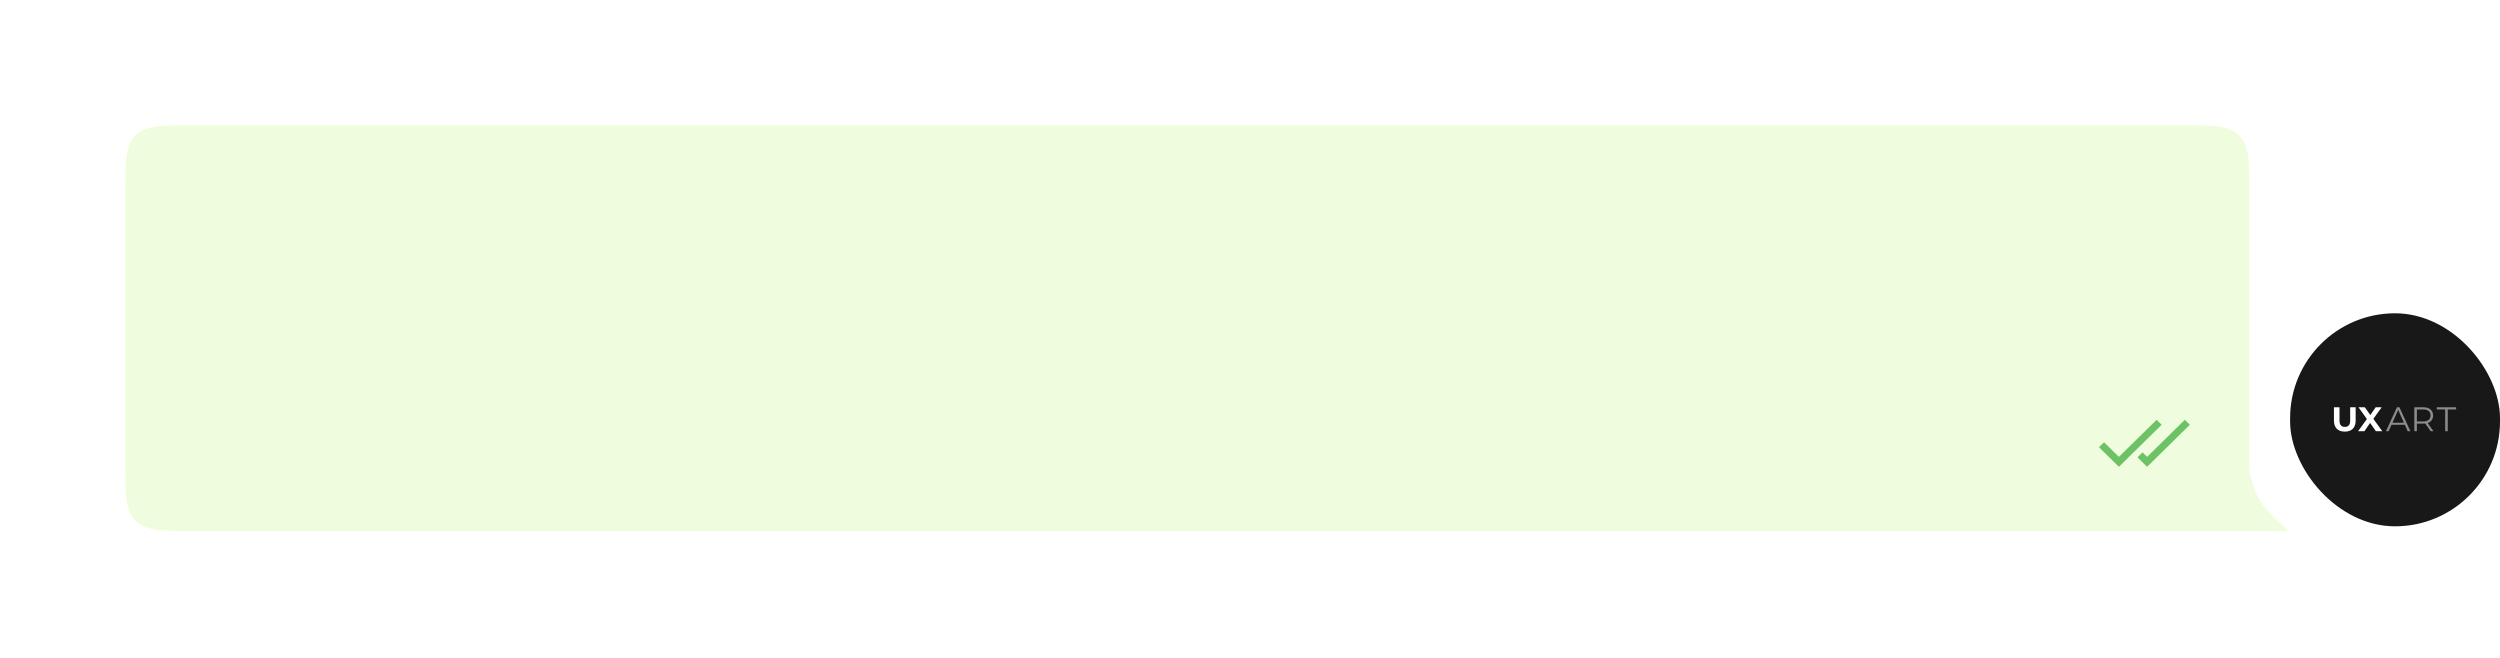 <?xml version="1.0" encoding="UTF-8"?> <svg xmlns="http://www.w3.org/2000/svg" width="798" height="210" viewBox="0 0 798 210" fill="none"> <path d="M627.301 143.747H629.471V145.369H627.301V149H625.303V145.369H618.181V144.198L625.185 133.359H627.301V143.747ZM620.437 143.747H625.303V136.077L625.066 136.507L620.437 143.747ZM631.404 147.958C631.404 147.614 631.505 147.328 631.705 147.099C631.913 146.869 632.221 146.755 632.629 146.755C633.037 146.755 633.345 146.869 633.553 147.099C633.768 147.328 633.875 147.614 633.875 147.958C633.875 148.287 633.768 148.563 633.553 148.785C633.345 149.007 633.037 149.118 632.629 149.118C632.221 149.118 631.913 149.007 631.705 148.785C631.505 148.563 631.404 148.287 631.404 147.958ZM631.415 138.473C631.415 138.129 631.515 137.842 631.716 137.613C631.924 137.384 632.231 137.27 632.64 137.27C633.048 137.27 633.356 137.384 633.563 137.613C633.778 137.842 633.886 138.129 633.886 138.473C633.886 138.802 633.778 139.078 633.563 139.3C633.356 139.522 633.048 139.633 632.64 139.633C632.231 139.633 631.924 139.522 631.716 139.3C631.515 139.078 631.415 138.802 631.415 138.473ZM643.124 149H641.126V135.755L637.119 137.227V135.422L642.812 133.284H643.124V149ZM656.562 142.125C656.147 142.619 655.649 143.017 655.069 143.317C654.496 143.618 653.866 143.769 653.179 143.769C652.276 143.769 651.489 143.547 650.815 143.103C650.149 142.659 649.634 142.035 649.269 141.233C648.903 140.424 648.721 139.533 648.721 138.559C648.721 137.513 648.918 136.571 649.312 135.733C649.713 134.896 650.278 134.255 651.009 133.811C651.739 133.367 652.591 133.145 653.565 133.145C655.112 133.145 656.33 133.725 657.218 134.885C658.113 136.038 658.561 137.613 658.561 139.611V140.191C658.561 143.235 657.959 145.459 656.756 146.862C655.553 148.259 653.737 148.975 651.31 149.011H650.923V147.335H651.342C652.982 147.306 654.242 146.88 655.123 146.057C656.004 145.226 656.484 143.915 656.562 142.125ZM653.501 142.125C654.167 142.125 654.779 141.921 655.338 141.513C655.904 141.104 656.315 140.6 656.573 139.998V139.203C656.573 137.9 656.29 136.84 655.725 136.023C655.159 135.207 654.443 134.799 653.576 134.799C652.702 134.799 652.001 135.135 651.471 135.809C650.941 136.475 650.676 137.355 650.676 138.451C650.676 139.518 650.93 140.399 651.438 141.094C651.954 141.781 652.642 142.125 653.501 142.125Z" fill="#6CC264"></path> <path d="M93.965 78H91.258V64.551H84.372V78H81.665V62.359H93.965V78ZM107.178 72.307C107.178 74.104 106.77 75.54 105.953 76.614C105.137 77.681 104.041 78.215 102.666 78.215C101.391 78.215 100.371 77.796 99.605 76.958V82.469H96.994V66.377H99.4L99.508 67.559C100.274 66.628 101.316 66.162 102.634 66.162C104.052 66.162 105.162 66.692 105.964 67.752C106.773 68.805 107.178 70.269 107.178 72.145V72.307ZM104.578 72.081C104.578 70.921 104.345 70.001 103.88 69.32C103.422 68.64 102.763 68.3 101.903 68.3C100.836 68.3 100.07 68.74 99.605 69.621V74.777C100.077 75.68 100.851 76.131 101.925 76.131C102.756 76.131 103.404 75.798 103.869 75.132C104.342 74.459 104.578 73.442 104.578 72.081ZM116.652 66.377H119.252V78H116.652V70.244L112.098 78H109.498V66.377H112.098V74.133L116.652 66.377ZM131.906 66.377V78H129.296V68.482H126.009L125.794 72.532C125.658 74.48 125.282 75.88 124.666 76.732C124.057 77.578 123.123 78 121.862 78H121.057L121.046 75.83L121.583 75.776C122.156 75.698 122.571 75.35 122.829 74.734C123.094 74.111 123.262 72.98 123.334 71.34L123.549 66.377H131.906ZM134.194 72.081C134.194 70.942 134.42 69.918 134.871 69.009C135.322 68.092 135.956 67.39 136.772 66.903C137.589 66.409 138.527 66.162 139.587 66.162C141.155 66.162 142.426 66.667 143.4 67.677C144.382 68.686 144.911 70.026 144.99 71.694L145.001 72.307C145.001 73.453 144.779 74.477 144.335 75.379C143.898 76.281 143.268 76.98 142.444 77.474C141.628 77.968 140.683 78.215 139.608 78.215C137.968 78.215 136.654 77.671 135.666 76.582C134.685 75.486 134.194 74.029 134.194 72.21V72.081ZM136.805 72.307C136.805 73.503 137.052 74.441 137.546 75.121C138.04 75.794 138.728 76.131 139.608 76.131C140.489 76.131 141.173 75.787 141.66 75.1C142.154 74.412 142.401 73.406 142.401 72.081C142.401 70.907 142.147 69.976 141.639 69.288C141.137 68.601 140.453 68.257 139.587 68.257C138.735 68.257 138.058 68.597 137.557 69.277C137.055 69.951 136.805 70.96 136.805 72.307ZM157.204 73.327H155.818V78H153.208V73.327H151.833L149.158 78H145.957L149.813 71.952L146.161 66.377H149.352L151.983 70.942H153.208V66.377H155.818V70.942H157.054L159.696 66.377H162.887L159.245 71.92L163.123 78H159.879L157.204 73.327ZM169.644 78.215C167.989 78.215 166.646 77.696 165.615 76.657C164.591 75.612 164.079 74.222 164.079 72.489V72.167C164.079 71.007 164.301 69.972 164.745 69.062C165.196 68.146 165.826 67.433 166.636 66.925C167.445 66.416 168.347 66.162 169.343 66.162C170.925 66.162 172.146 66.667 173.006 67.677C173.872 68.686 174.306 70.115 174.306 71.963V73.016H166.711C166.79 73.975 167.108 74.734 167.667 75.293C168.233 75.852 168.942 76.131 169.794 76.131C170.99 76.131 171.964 75.647 172.716 74.681L174.123 76.023C173.658 76.718 173.035 77.259 172.254 77.645C171.48 78.025 170.61 78.215 169.644 78.215ZM169.332 68.257C168.616 68.257 168.036 68.507 167.592 69.009C167.155 69.51 166.876 70.208 166.754 71.103H171.728V70.91C171.67 70.037 171.438 69.378 171.029 68.934C170.621 68.482 170.055 68.257 169.332 68.257ZM186.187 78H183.576V73.306H179.054V78H176.443V66.377H179.054V71.222H183.576V66.377H186.187V78ZM196.23 66.377H198.83V78H196.23V70.244L191.676 78H189.076V66.377H191.676V74.133L196.23 66.377ZM206.726 78.215C205.071 78.215 203.729 77.696 202.697 76.657C201.673 75.612 201.161 74.222 201.161 72.489V72.167C201.161 71.007 201.383 69.972 201.827 69.062C202.278 68.146 202.909 67.433 203.718 66.925C204.527 66.416 205.429 66.162 206.425 66.162C208.007 66.162 209.229 66.667 210.088 67.677C210.954 68.686 211.388 70.115 211.388 71.963V73.016H203.793C203.872 73.975 204.19 74.734 204.749 75.293C205.315 75.852 206.024 76.131 206.876 76.131C208.072 76.131 209.046 75.647 209.798 74.681L211.205 76.023C210.74 76.718 210.117 77.259 209.336 77.645C208.562 78.025 207.692 78.215 206.726 78.215ZM206.414 68.257C205.698 68.257 205.118 68.507 204.674 69.009C204.237 69.51 203.958 70.208 203.836 71.103H208.81V70.91C208.752 70.037 208.52 69.378 208.111 68.934C207.703 68.482 207.137 68.257 206.414 68.257ZM214.997 75.25C215.484 75.25 215.86 75.39 216.125 75.669C216.39 75.941 216.522 76.285 216.522 76.7C216.522 77.108 216.39 77.449 216.125 77.721C215.86 77.986 215.484 78.118 214.997 78.118C214.532 78.118 214.163 77.986 213.891 77.721C213.618 77.456 213.482 77.116 213.482 76.7C213.482 76.285 213.615 75.941 213.88 75.669C214.145 75.39 214.517 75.25 214.997 75.25ZM214.997 66.13C215.484 66.13 215.86 66.269 216.125 66.549C216.39 66.821 216.522 67.165 216.522 67.58C216.522 67.988 216.39 68.329 216.125 68.601C215.86 68.866 215.484 68.998 214.997 68.998C214.532 68.998 214.163 68.866 213.891 68.601C213.618 68.336 213.482 67.995 213.482 67.58C213.482 67.165 213.615 66.821 213.88 66.549C214.145 66.269 214.517 66.13 214.997 66.13Z" fill="#323232"></path> <path d="M83.91 96.644C84.762 95.656 85.84 95.162 87.144 95.162C89.621 95.162 90.878 96.576 90.914 99.405V107H88.304V99.502C88.304 98.7 88.128 98.134 87.777 97.805C87.434 97.468 86.925 97.3 86.252 97.3C85.206 97.3 84.426 97.765 83.91 98.696V107H81.3V90.5H83.91V96.644ZM96.833 92.552V95.377H98.885V97.311H96.833V103.799C96.833 104.243 96.919 104.565 97.091 104.766C97.27 104.959 97.585 105.056 98.036 105.056C98.337 105.056 98.641 105.02 98.949 104.948V106.968C98.355 107.132 97.782 107.215 97.231 107.215C95.225 107.215 94.223 106.108 94.223 103.896V97.311H92.311V95.377H94.223V92.552H96.833ZM104.159 92.552V95.377H106.211V97.311H104.159V103.799C104.159 104.243 104.245 104.565 104.417 104.766C104.596 104.959 104.911 105.056 105.362 105.056C105.663 105.056 105.967 105.02 106.275 104.948V106.968C105.681 107.132 105.108 107.215 104.557 107.215C102.551 107.215 101.549 106.108 101.549 103.896V97.311H99.637V95.377H101.549V92.552H104.159ZM118.393 101.307C118.393 103.104 117.984 104.54 117.168 105.614C116.352 106.681 115.256 107.215 113.881 107.215C112.606 107.215 111.586 106.796 110.819 105.958V111.469H108.209V95.377H110.615L110.723 96.559C111.489 95.628 112.531 95.162 113.849 95.162C115.267 95.162 116.377 95.692 117.179 96.752C117.988 97.805 118.393 99.269 118.393 101.146V101.307ZM115.793 101.081C115.793 99.921 115.56 99.001 115.095 98.32C114.636 97.64 113.978 97.3 113.118 97.3C112.051 97.3 111.285 97.74 110.819 98.621V103.777C111.292 104.68 112.065 105.131 113.14 105.131C113.97 105.131 114.618 104.798 115.084 104.132C115.557 103.459 115.793 102.442 115.793 101.081ZM127.126 103.842C127.126 103.376 126.933 103.022 126.546 102.778C126.166 102.535 125.533 102.32 124.645 102.134C123.757 101.948 123.015 101.711 122.421 101.425C121.118 100.795 120.466 99.882 120.466 98.686C120.466 97.683 120.888 96.845 121.733 96.172C122.578 95.499 123.653 95.162 124.956 95.162C126.345 95.162 127.466 95.506 128.318 96.193C129.178 96.881 129.607 97.772 129.607 98.868H126.997C126.997 98.367 126.811 97.951 126.438 97.622C126.066 97.285 125.572 97.117 124.956 97.117C124.383 97.117 123.914 97.25 123.549 97.515C123.191 97.78 123.012 98.134 123.012 98.578C123.012 98.979 123.18 99.291 123.517 99.513C123.853 99.735 124.534 99.96 125.558 100.189C126.582 100.411 127.384 100.68 127.964 100.995C128.551 101.303 128.984 101.675 129.264 102.112C129.55 102.549 129.693 103.079 129.693 103.702C129.693 104.748 129.26 105.596 128.394 106.248C127.527 106.893 126.392 107.215 124.988 107.215C124.036 107.215 123.187 107.043 122.442 106.699C121.698 106.355 121.118 105.883 120.702 105.281C120.287 104.68 120.079 104.032 120.079 103.337H122.614C122.65 103.953 122.883 104.429 123.312 104.766C123.742 105.095 124.312 105.26 125.021 105.26C125.708 105.26 126.231 105.131 126.589 104.873C126.947 104.608 127.126 104.264 127.126 103.842ZM133.55 104.25C134.037 104.25 134.413 104.39 134.678 104.669C134.943 104.941 135.075 105.285 135.075 105.7C135.075 106.108 134.943 106.449 134.678 106.721C134.413 106.986 134.037 107.118 133.55 107.118C133.084 107.118 132.715 106.986 132.443 106.721C132.171 106.456 132.035 106.116 132.035 105.7C132.035 105.285 132.168 104.941 132.433 104.669C132.698 104.39 133.07 104.25 133.55 104.25ZM133.55 95.13C134.037 95.13 134.413 95.269 134.678 95.549C134.943 95.821 135.075 96.165 135.075 96.58C135.075 96.988 134.943 97.329 134.678 97.601C134.413 97.866 134.037 97.998 133.55 97.998C133.084 97.998 132.715 97.866 132.443 97.601C132.171 97.336 132.035 96.995 132.035 96.58C132.035 96.165 132.168 95.821 132.433 95.549C132.698 95.269 133.07 95.13 133.55 95.13ZM138.556 108.343H136.504L142.659 91.359H144.711L138.556 108.343ZM144.593 108.343H142.541L148.696 91.359H150.748L144.593 108.343ZM162.736 101.307C162.736 103.104 162.328 104.54 161.512 105.614C160.695 106.681 159.6 107.215 158.225 107.215C156.95 107.215 155.929 106.796 155.163 105.958V111.469H152.553V95.377H154.959L155.066 96.559C155.833 95.628 156.875 95.162 158.192 95.162C159.61 95.162 160.72 95.692 161.522 96.752C162.332 97.805 162.736 99.269 162.736 101.146V101.307ZM160.137 101.081C160.137 99.921 159.904 99.001 159.438 98.32C158.98 97.64 158.321 97.3 157.462 97.3C156.395 97.3 155.629 97.74 155.163 98.621V103.777C155.636 104.68 156.409 105.131 157.483 105.131C158.314 105.131 158.962 104.798 159.428 104.132C159.9 103.459 160.137 102.442 160.137 101.081ZM167.731 107H165.121V90.5H167.731V107ZM177.528 107C177.414 106.778 177.313 106.416 177.228 105.915C176.397 106.782 175.38 107.215 174.177 107.215C173.009 107.215 172.057 106.882 171.319 106.216C170.582 105.55 170.213 104.726 170.213 103.745C170.213 102.506 170.671 101.557 171.588 100.898C172.512 100.232 173.829 99.899 175.541 99.899H177.142V99.137C177.142 98.535 176.973 98.055 176.637 97.697C176.3 97.332 175.788 97.149 175.101 97.149C174.506 97.149 174.019 97.3 173.64 97.601C173.26 97.894 173.07 98.27 173.07 98.728H170.46C170.46 98.091 170.671 97.497 171.094 96.945C171.516 96.387 172.089 95.95 172.812 95.635C173.543 95.32 174.356 95.162 175.251 95.162C176.612 95.162 177.697 95.506 178.506 96.193C179.315 96.874 179.73 97.833 179.752 99.072V104.314C179.752 105.36 179.899 106.194 180.192 106.817V107H177.528ZM174.66 105.12C175.176 105.12 175.659 104.995 176.11 104.744C176.569 104.493 176.912 104.157 177.142 103.734V101.543H175.734C174.768 101.543 174.041 101.711 173.554 102.048C173.067 102.384 172.823 102.861 172.823 103.477C172.823 103.978 172.988 104.379 173.317 104.68C173.654 104.973 174.102 105.12 174.66 105.12ZM186.38 103.262L188.743 95.377H191.525L186.906 108.762C186.197 110.717 184.994 111.694 183.297 111.694C182.917 111.694 182.498 111.63 182.04 111.501V109.481L182.534 109.514C183.193 109.514 183.687 109.392 184.017 109.148C184.353 108.912 184.618 108.511 184.812 107.945L185.188 106.946L181.105 95.377H183.92L186.38 103.262ZM192.857 104.25C193.344 104.25 193.72 104.39 193.985 104.669C194.25 104.941 194.383 105.285 194.383 105.7C194.383 106.108 194.25 106.449 193.985 106.721C193.72 106.986 193.344 107.118 192.857 107.118C192.392 107.118 192.023 106.986 191.751 106.721C191.479 106.456 191.343 106.116 191.343 105.7C191.343 105.285 191.475 104.941 191.74 104.669C192.005 104.39 192.378 104.25 192.857 104.25ZM196.918 101.103C196.918 99.298 197.34 97.858 198.186 96.784C199.038 95.703 200.166 95.162 201.569 95.162C202.894 95.162 203.936 95.624 204.695 96.548L204.813 95.377H207.166V106.646C207.166 108.171 206.69 109.374 205.737 110.255C204.792 111.136 203.514 111.576 201.902 111.576C201.05 111.576 200.216 111.397 199.399 111.039C198.59 110.688 197.974 110.226 197.552 109.653L198.787 108.085C199.589 109.037 200.577 109.514 201.752 109.514C202.618 109.514 203.302 109.277 203.804 108.805C204.305 108.339 204.556 107.652 204.556 106.742V105.958C203.804 106.796 202.801 107.215 201.548 107.215C200.187 107.215 199.074 106.674 198.207 105.593C197.348 104.511 196.918 103.015 196.918 101.103ZM199.518 101.328C199.518 102.495 199.754 103.416 200.227 104.089C200.706 104.755 201.369 105.088 202.214 105.088C203.267 105.088 204.047 104.637 204.556 103.734V98.621C204.062 97.74 203.288 97.3 202.235 97.3C201.376 97.3 200.706 97.64 200.227 98.32C199.754 99.001 199.518 100.003 199.518 101.328ZM209.368 101.081C209.368 99.942 209.594 98.918 210.045 98.009C210.496 97.092 211.13 96.39 211.946 95.903C212.763 95.409 213.701 95.162 214.761 95.162C216.329 95.162 217.6 95.667 218.574 96.677C219.555 97.686 220.085 99.026 220.164 100.694L220.175 101.307C220.175 102.452 219.953 103.477 219.509 104.379C219.072 105.281 218.442 105.979 217.618 106.474C216.802 106.968 215.856 107.215 214.782 107.215C213.142 107.215 211.828 106.671 210.84 105.582C209.859 104.486 209.368 103.029 209.368 101.21V101.081ZM211.979 101.307C211.979 102.503 212.226 103.441 212.72 104.121C213.214 104.794 213.901 105.131 214.782 105.131C215.663 105.131 216.347 104.787 216.834 104.1C217.328 103.412 217.575 102.406 217.575 101.081C217.575 99.907 217.321 98.976 216.812 98.288C216.311 97.601 215.627 97.257 214.761 97.257C213.909 97.257 213.232 97.597 212.73 98.277C212.229 98.951 211.979 99.96 211.979 101.307ZM221.894 101.081C221.894 99.942 222.119 98.918 222.57 98.009C223.021 97.092 223.655 96.39 224.472 95.903C225.288 95.409 226.226 95.162 227.286 95.162C228.854 95.162 230.126 95.667 231.1 96.677C232.081 97.686 232.611 99.026 232.689 100.694L232.7 101.307C232.7 102.452 232.478 103.477 232.034 104.379C231.597 105.281 230.967 105.979 230.144 106.474C229.327 106.968 228.382 107.215 227.308 107.215C225.668 107.215 224.354 106.671 223.365 105.582C222.384 104.486 221.894 103.029 221.894 101.21V101.081ZM224.504 101.307C224.504 102.503 224.751 103.441 225.245 104.121C225.739 104.794 226.427 105.131 227.308 105.131C228.188 105.131 228.872 104.787 229.359 104.1C229.854 103.412 230.101 102.406 230.101 101.081C230.101 99.907 229.846 98.976 229.338 98.288C228.837 97.601 228.153 97.257 227.286 97.257C226.434 97.257 225.757 97.597 225.256 98.277C224.755 98.951 224.504 99.96 224.504 101.307ZM234.451 101.103C234.451 99.298 234.874 97.858 235.719 96.784C236.571 95.703 237.699 95.162 239.103 95.162C240.427 95.162 241.469 95.624 242.229 96.548L242.347 95.377H244.699V106.646C244.699 108.171 244.223 109.374 243.271 110.255C242.325 111.136 241.047 111.576 239.436 111.576C238.583 111.576 237.749 111.397 236.933 111.039C236.123 110.688 235.507 110.226 235.085 109.653L236.32 108.085C237.122 109.037 238.111 109.514 239.285 109.514C240.152 109.514 240.836 109.277 241.337 108.805C241.838 108.339 242.089 107.652 242.089 106.742V105.958C241.337 106.796 240.334 107.215 239.081 107.215C237.72 107.215 236.607 106.674 235.74 105.593C234.881 104.511 234.451 103.015 234.451 101.103ZM237.051 101.328C237.051 102.495 237.287 103.416 237.76 104.089C238.24 104.755 238.902 105.088 239.747 105.088C240.8 105.088 241.58 104.637 242.089 103.734V98.621C241.595 97.74 240.821 97.3 239.769 97.3C238.909 97.3 238.24 97.64 237.76 98.32C237.287 99.001 237.051 100.003 237.051 101.328ZM250.167 107H247.557V90.5H250.167V107ZM258.138 107.215C256.483 107.215 255.141 106.696 254.109 105.657C253.085 104.612 252.573 103.222 252.573 101.489V101.167C252.573 100.007 252.795 98.972 253.239 98.062C253.69 97.146 254.321 96.433 255.13 95.925C255.939 95.416 256.841 95.162 257.837 95.162C259.42 95.162 260.641 95.667 261.5 96.677C262.367 97.686 262.8 99.115 262.8 100.963V102.016H255.205C255.284 102.975 255.603 103.734 256.161 104.293C256.727 104.852 257.436 105.131 258.288 105.131C259.484 105.131 260.458 104.647 261.21 103.681L262.617 105.023C262.152 105.718 261.529 106.259 260.748 106.646C259.975 107.025 259.104 107.215 258.138 107.215ZM257.826 97.257C257.11 97.257 256.53 97.507 256.086 98.009C255.649 98.51 255.37 99.208 255.248 100.104H260.222V99.91C260.164 99.037 259.932 98.378 259.523 97.934C259.115 97.482 258.549 97.257 257.826 97.257ZM266.463 104.25C266.95 104.25 267.326 104.39 267.591 104.669C267.856 104.941 267.988 105.285 267.988 105.7C267.988 106.108 267.856 106.449 267.591 106.721C267.326 106.986 266.95 107.118 266.463 107.118C265.997 107.118 265.629 106.986 265.356 106.721C265.084 106.456 264.948 106.116 264.948 105.7C264.948 105.285 265.081 104.941 265.346 104.669C265.611 104.39 265.983 104.25 266.463 104.25ZM275.755 105.131C276.407 105.131 276.947 104.941 277.377 104.562C277.807 104.182 278.036 103.713 278.064 103.154H280.524C280.496 103.878 280.27 104.554 279.848 105.185C279.425 105.808 278.852 106.302 278.129 106.667C277.406 107.032 276.625 107.215 275.787 107.215C274.161 107.215 272.872 106.688 271.92 105.636C270.967 104.583 270.491 103.129 270.491 101.274V101.006C270.491 99.237 270.964 97.823 271.909 96.763C272.854 95.696 274.144 95.162 275.776 95.162C277.159 95.162 278.283 95.567 279.149 96.376C280.023 97.178 280.481 98.234 280.524 99.545H278.064C278.036 98.879 277.807 98.331 277.377 97.901C276.954 97.472 276.414 97.257 275.755 97.257C274.91 97.257 274.258 97.565 273.8 98.181C273.341 98.789 273.109 99.717 273.102 100.963V101.382C273.102 102.642 273.327 103.584 273.778 104.207C274.237 104.823 274.896 105.131 275.755 105.131ZM282.007 101.081C282.007 99.942 282.232 98.918 282.684 98.009C283.135 97.092 283.769 96.39 284.585 95.903C285.401 95.409 286.34 95.162 287.399 95.162C288.968 95.162 290.239 95.667 291.213 96.677C292.194 97.686 292.724 99.026 292.803 100.694L292.813 101.307C292.813 102.452 292.591 103.477 292.147 104.379C291.711 105.281 291.08 105.979 290.257 106.474C289.44 106.968 288.495 107.215 287.421 107.215C285.781 107.215 284.467 106.671 283.479 105.582C282.497 104.486 282.007 103.029 282.007 101.21V101.081ZM284.617 101.307C284.617 102.503 284.864 103.441 285.358 104.121C285.853 104.794 286.54 105.131 287.421 105.131C288.302 105.131 288.986 104.787 289.473 104.1C289.967 103.412 290.214 102.406 290.214 101.081C290.214 99.907 289.96 98.976 289.451 98.288C288.95 97.601 288.266 97.257 287.399 97.257C286.547 97.257 285.87 97.597 285.369 98.277C284.868 98.951 284.617 99.96 284.617 101.307ZM297.476 95.377L297.551 96.591C298.367 95.638 299.484 95.162 300.902 95.162C302.456 95.162 303.52 95.757 304.093 96.945C304.938 95.757 306.127 95.162 307.659 95.162C308.941 95.162 309.894 95.517 310.517 96.226C311.147 96.935 311.469 97.98 311.483 99.362V107H308.873V99.438C308.873 98.7 308.712 98.159 308.39 97.815C308.067 97.472 307.534 97.3 306.789 97.3C306.195 97.3 305.708 97.461 305.328 97.783C304.956 98.098 304.694 98.514 304.544 99.029L304.555 107H301.944V99.352C301.909 97.984 301.21 97.3 299.85 97.3C298.804 97.3 298.063 97.726 297.626 98.578V107H295.016V95.377H297.476ZM314.899 108.343H312.848L319.003 91.359H321.055L314.899 108.343ZM329.38 103.842C329.38 103.376 329.187 103.022 328.8 102.778C328.42 102.535 327.786 102.32 326.898 102.134C326.01 101.948 325.269 101.711 324.675 101.425C323.371 100.795 322.72 99.882 322.72 98.686C322.72 97.683 323.142 96.845 323.987 96.172C324.832 95.499 325.907 95.162 327.21 95.162C328.599 95.162 329.72 95.506 330.572 96.193C331.432 96.881 331.861 97.772 331.861 98.868H329.251C329.251 98.367 329.065 97.951 328.692 97.622C328.32 97.285 327.826 97.117 327.21 97.117C326.637 97.117 326.168 97.25 325.803 97.515C325.445 97.78 325.266 98.134 325.266 98.578C325.266 98.979 325.434 99.291 325.771 99.513C326.107 99.735 326.787 99.96 327.812 100.189C328.836 100.411 329.638 100.68 330.218 100.995C330.805 101.303 331.238 101.675 331.518 102.112C331.804 102.549 331.947 103.079 331.947 103.702C331.947 104.748 331.514 105.596 330.647 106.248C329.781 106.893 328.646 107.215 327.242 107.215C326.29 107.215 325.441 107.043 324.696 106.699C323.951 106.355 323.371 105.883 322.956 105.281C322.541 104.68 322.333 104.032 322.333 103.337H324.868C324.904 103.953 325.137 104.429 325.566 104.766C325.996 105.095 326.565 105.26 327.274 105.26C327.962 105.26 328.485 105.131 328.843 104.873C329.201 104.608 329.38 104.264 329.38 103.842ZM337.501 92.552V95.377H339.553V97.311H337.501V103.799C337.501 104.243 337.587 104.565 337.759 104.766C337.938 104.959 338.253 105.056 338.704 105.056C339.005 105.056 339.309 105.02 339.617 104.948V106.968C339.023 107.132 338.45 107.215 337.898 107.215C335.893 107.215 334.891 106.108 334.891 103.896V97.311H332.979V95.377H334.891V92.552H337.501ZM340.745 101.081C340.745 99.942 340.971 98.918 341.422 98.009C341.873 97.092 342.507 96.39 343.323 95.903C344.14 95.409 345.078 95.162 346.138 95.162C347.706 95.162 348.977 95.667 349.951 96.677C350.932 97.686 351.462 99.026 351.541 100.694L351.552 101.307C351.552 102.452 351.33 103.477 350.886 104.379C350.449 105.281 349.819 105.979 348.995 106.474C348.179 106.968 347.233 107.215 346.159 107.215C344.519 107.215 343.205 106.671 342.217 105.582C341.236 104.486 340.745 103.029 340.745 101.21V101.081ZM343.355 101.307C343.355 102.503 343.603 103.441 344.097 104.121C344.591 104.794 345.278 105.131 346.159 105.131C347.04 105.131 347.724 104.787 348.211 104.1C348.705 103.412 348.952 102.406 348.952 101.081C348.952 99.907 348.698 98.976 348.189 98.288C347.688 97.601 347.004 97.257 346.138 97.257C345.285 97.257 344.609 97.597 344.107 98.277C343.606 98.951 343.355 99.96 343.355 101.307ZM359.845 97.762C359.501 97.704 359.146 97.676 358.781 97.676C357.585 97.676 356.78 98.134 356.364 99.051V107H353.754V95.377H356.246L356.311 96.677C356.941 95.667 357.814 95.162 358.932 95.162C359.304 95.162 359.612 95.212 359.855 95.312L359.845 97.762ZM366.397 107.215C364.743 107.215 363.4 106.696 362.369 105.657C361.345 104.612 360.833 103.222 360.833 101.489V101.167C360.833 100.007 361.055 98.972 361.499 98.062C361.95 97.146 362.58 96.433 363.39 95.925C364.199 95.416 365.101 95.162 366.097 95.162C367.679 95.162 368.9 95.667 369.76 96.677C370.626 97.686 371.06 99.115 371.06 100.963V102.016H363.465C363.544 102.975 363.862 103.734 364.421 104.293C364.987 104.852 365.696 105.131 366.548 105.131C367.744 105.131 368.718 104.647 369.47 103.681L370.877 105.023C370.411 105.718 369.788 106.259 369.008 106.646C368.234 107.025 367.364 107.215 366.397 107.215ZM366.086 97.257C365.37 97.257 364.79 97.507 364.346 98.009C363.909 98.51 363.63 99.208 363.508 100.104H368.481V99.91C368.424 99.037 368.191 98.378 367.783 97.934C367.375 97.482 366.809 97.257 366.086 97.257ZM373.831 108.343H371.779L377.935 91.359H379.986L373.831 108.343ZM388.741 107C388.627 106.778 388.526 106.416 388.44 105.915C387.61 106.782 386.593 107.215 385.39 107.215C384.222 107.215 383.27 106.882 382.532 106.216C381.795 105.55 381.426 104.726 381.426 103.745C381.426 102.506 381.884 101.557 382.801 100.898C383.725 100.232 385.042 99.899 386.754 99.899H388.354V99.137C388.354 98.535 388.186 98.055 387.85 97.697C387.513 97.332 387.001 97.149 386.313 97.149C385.719 97.149 385.232 97.3 384.853 97.601C384.473 97.894 384.283 98.27 384.283 98.728H381.673C381.673 98.091 381.884 97.497 382.307 96.945C382.729 96.387 383.302 95.95 384.025 95.635C384.756 95.32 385.569 95.162 386.464 95.162C387.825 95.162 388.91 95.506 389.719 96.193C390.528 96.874 390.943 97.833 390.965 99.072V104.314C390.965 105.36 391.112 106.194 391.405 106.817V107H388.741ZM385.873 105.12C386.389 105.12 386.872 104.995 387.323 104.744C387.782 104.493 388.125 104.157 388.354 103.734V101.543H386.947C385.98 101.543 385.254 101.711 384.767 102.048C384.28 102.384 384.036 102.861 384.036 103.477C384.036 103.978 384.201 104.379 384.53 104.68C384.867 104.973 385.314 105.12 385.873 105.12ZM403.877 101.307C403.877 103.104 403.469 104.54 402.652 105.614C401.836 106.681 400.74 107.215 399.365 107.215C398.09 107.215 397.07 106.796 396.304 105.958V111.469H393.693V95.377H396.1L396.207 96.559C396.973 95.628 398.015 95.162 399.333 95.162C400.751 95.162 401.861 95.692 402.663 96.752C403.472 97.805 403.877 99.269 403.877 101.146V101.307ZM401.277 101.081C401.277 99.921 401.045 99.001 400.579 98.32C400.121 97.64 399.462 97.3 398.603 97.3C397.535 97.3 396.769 97.74 396.304 98.621V103.777C396.776 104.68 397.55 105.131 398.624 105.131C399.455 105.131 400.103 104.798 400.568 104.132C401.041 103.459 401.277 102.442 401.277 101.081ZM416.273 101.307C416.273 103.104 415.865 104.54 415.049 105.614C414.232 106.681 413.137 107.215 411.762 107.215C410.487 107.215 409.466 106.796 408.7 105.958V111.469H406.09V95.377H408.496L408.604 96.559C409.37 95.628 410.412 95.162 411.729 95.162C413.147 95.162 414.257 95.692 415.06 96.752C415.869 97.805 416.273 99.269 416.273 101.146V101.307ZM413.674 101.081C413.674 99.921 413.441 99.001 412.976 98.32C412.517 97.64 411.858 97.3 410.999 97.3C409.932 97.3 409.166 97.74 408.7 98.621V103.777C409.173 104.68 409.946 105.131 411.021 105.131C411.851 105.131 412.499 104.798 412.965 104.132C413.438 103.459 413.674 102.442 413.674 101.081ZM425.007 103.842C425.007 103.376 424.813 103.022 424.427 102.778C424.047 102.535 423.413 102.32 422.525 102.134C421.637 101.948 420.896 101.711 420.302 101.425C418.998 100.795 418.347 99.882 418.347 98.686C418.347 97.683 418.769 96.845 419.614 96.172C420.459 95.499 421.534 95.162 422.837 95.162C424.226 95.162 425.347 95.506 426.199 96.193C427.059 96.881 427.488 97.772 427.488 98.868H424.878C424.878 98.367 424.692 97.951 424.319 97.622C423.947 97.285 423.453 97.117 422.837 97.117C422.264 97.117 421.795 97.25 421.43 97.515C421.072 97.78 420.893 98.134 420.893 98.578C420.893 98.979 421.061 99.291 421.397 99.513C421.734 99.735 422.414 99.96 423.438 100.189C424.463 100.411 425.265 100.68 425.845 100.995C426.432 101.303 426.865 101.675 427.145 102.112C427.431 102.549 427.574 103.079 427.574 103.702C427.574 104.748 427.141 105.596 426.274 106.248C425.408 106.893 424.273 107.215 422.869 107.215C421.917 107.215 421.068 107.043 420.323 106.699C419.578 106.355 418.998 105.883 418.583 105.281C418.168 104.68 417.96 104.032 417.96 103.337H420.495C420.531 103.953 420.764 104.429 421.193 104.766C421.623 105.095 422.192 105.26 422.901 105.26C423.589 105.26 424.112 105.131 424.47 104.873C424.828 104.608 425.007 104.264 425.007 103.842ZM430.593 108.343H428.541L434.696 91.359H436.748L430.593 108.343ZM438.069 101.103C438.069 99.312 438.485 97.876 439.315 96.795C440.146 95.706 441.26 95.162 442.656 95.162C443.888 95.162 444.883 95.592 445.643 96.451V90.5H448.253V107H445.89L445.761 105.797C444.98 106.742 443.938 107.215 442.635 107.215C441.274 107.215 440.171 106.667 439.326 105.571C438.488 104.476 438.069 102.986 438.069 101.103ZM440.68 101.328C440.68 102.51 440.905 103.434 441.356 104.1C441.815 104.758 442.463 105.088 443.301 105.088C444.368 105.088 445.148 104.612 445.643 103.659V98.696C445.163 97.765 444.389 97.3 443.322 97.3C442.477 97.3 441.826 97.636 441.367 98.31C440.909 98.976 440.68 99.982 440.68 101.328ZM456.095 107.215C454.44 107.215 453.098 106.696 452.066 105.657C451.042 104.612 450.53 103.222 450.53 101.489V101.167C450.53 100.007 450.752 98.972 451.196 98.062C451.647 97.146 452.278 96.433 453.087 95.925C453.896 95.416 454.799 95.162 455.794 95.162C457.377 95.162 458.598 95.667 459.457 96.677C460.324 97.686 460.757 99.115 460.757 100.963V102.016H453.162C453.241 102.975 453.56 103.734 454.118 104.293C454.684 104.852 455.393 105.131 456.245 105.131C457.441 105.131 458.415 104.647 459.167 103.681L460.574 105.023C460.109 105.718 459.486 106.259 458.705 106.646C457.932 107.025 457.062 107.215 456.095 107.215ZM455.783 97.257C455.067 97.257 454.487 97.507 454.043 98.009C453.606 98.51 453.327 99.208 453.205 100.104H458.179V99.91C458.121 99.037 457.889 98.378 457.48 97.934C457.072 97.482 456.507 97.257 455.783 97.257ZM466.063 92.552V95.377H468.115V97.311H466.063V103.799C466.063 104.243 466.149 104.565 466.321 104.766C466.5 104.959 466.815 105.056 467.267 105.056C467.567 105.056 467.872 105.02 468.18 104.948V106.968C467.585 107.132 467.012 107.215 466.461 107.215C464.456 107.215 463.453 106.108 463.453 103.896V97.311H461.541V95.377H463.453V92.552H466.063ZM477.063 107C476.949 106.778 476.849 106.416 476.763 105.915C475.932 106.782 474.915 107.215 473.712 107.215C472.545 107.215 471.592 106.882 470.854 106.216C470.117 105.55 469.748 104.726 469.748 103.745C469.748 102.506 470.206 101.557 471.123 100.898C472.047 100.232 473.365 99.899 475.076 99.899H476.677V99.137C476.677 98.535 476.508 98.055 476.172 97.697C475.835 97.332 475.323 97.149 474.636 97.149C474.041 97.149 473.554 97.3 473.175 97.601C472.795 97.894 472.605 98.27 472.605 98.728H469.995C469.995 98.091 470.206 97.497 470.629 96.945C471.051 96.387 471.624 95.95 472.348 95.635C473.078 95.32 473.891 95.162 474.786 95.162C476.147 95.162 477.232 95.506 478.041 96.193C478.85 96.874 479.266 97.833 479.287 99.072V104.314C479.287 105.36 479.434 106.194 479.728 106.817V107H477.063ZM474.195 105.12C474.711 105.12 475.194 104.995 475.646 104.744C476.104 104.493 476.448 104.157 476.677 103.734V101.543H475.27C474.303 101.543 473.576 101.711 473.089 102.048C472.602 102.384 472.358 102.861 472.358 103.477C472.358 103.978 472.523 104.379 472.853 104.68C473.189 104.973 473.637 105.12 474.195 105.12ZM484.798 107H482.188V95.377H484.798V107ZM482.026 92.358C482.026 91.957 482.152 91.624 482.402 91.359C482.66 91.094 483.025 90.962 483.498 90.962C483.971 90.962 484.336 91.094 484.594 91.359C484.852 91.624 484.98 91.957 484.98 92.358C484.98 92.752 484.852 93.082 484.594 93.347C484.336 93.605 483.971 93.733 483.498 93.733C483.025 93.733 482.66 93.605 482.402 93.347C482.152 93.082 482.026 92.752 482.026 92.358ZM490.427 107H487.816V90.5H490.427V107ZM499.794 103.842C499.794 103.376 499.601 103.022 499.214 102.778C498.834 102.535 498.201 102.32 497.312 102.134C496.424 101.948 495.683 101.711 495.089 101.425C493.785 100.795 493.134 99.882 493.134 98.686C493.134 97.683 493.556 96.845 494.401 96.172C495.246 95.499 496.321 95.162 497.624 95.162C499.013 95.162 500.134 95.506 500.986 96.193C501.846 96.881 502.275 97.772 502.275 98.868H499.665C499.665 98.367 499.479 97.951 499.106 97.622C498.734 97.285 498.24 97.117 497.624 97.117C497.051 97.117 496.582 97.25 496.217 97.515C495.859 97.78 495.68 98.134 495.68 98.578C495.68 98.979 495.848 99.291 496.185 99.513C496.521 99.735 497.201 99.96 498.226 100.189C499.25 100.411 500.052 100.68 500.632 100.995C501.219 101.303 501.652 101.675 501.932 102.112C502.218 102.549 502.361 103.079 502.361 103.702C502.361 104.748 501.928 105.596 501.062 106.248C500.195 106.893 499.06 107.215 497.656 107.215C496.704 107.215 495.855 107.043 495.11 106.699C494.366 106.355 493.785 105.883 493.37 105.281C492.955 104.68 492.747 104.032 492.747 103.337H495.282C495.318 103.953 495.551 104.429 495.98 104.766C496.41 105.095 496.979 105.26 497.688 105.26C498.376 105.26 498.899 105.131 499.257 104.873C499.615 104.608 499.794 104.264 499.794 103.842ZM507.066 102.402C507.066 101.45 507.185 100.691 507.421 100.125C507.657 99.559 508.123 98.94 508.817 98.267C509.519 97.586 509.963 97.103 510.149 96.816C510.436 96.38 510.579 95.907 510.579 95.398C510.579 94.725 510.411 94.213 510.074 93.862C509.745 93.504 509.258 93.325 508.613 93.325C507.997 93.325 507.5 93.501 507.12 93.852C506.748 94.195 506.562 94.664 506.562 95.259H503.951C503.965 93.991 504.395 92.989 505.24 92.251C506.092 91.513 507.217 91.144 508.613 91.144C510.053 91.144 511.174 91.51 511.976 92.24C512.785 92.971 513.189 93.991 513.189 95.302C513.189 96.469 512.645 97.618 511.557 98.75L510.235 100.05C509.763 100.587 509.519 101.371 509.505 102.402H507.066ZM506.884 105.743C506.884 105.321 507.016 104.98 507.281 104.723C507.546 104.458 507.904 104.325 508.355 104.325C508.814 104.325 509.175 104.461 509.44 104.733C509.705 104.998 509.838 105.335 509.838 105.743C509.838 106.137 509.709 106.466 509.451 106.731C509.193 106.996 508.828 107.129 508.355 107.129C507.883 107.129 507.518 106.996 507.26 106.731C507.009 106.466 506.884 106.137 506.884 105.743ZM518.12 107H515.51V95.377H518.12V107ZM515.349 92.358C515.349 91.957 515.474 91.624 515.725 91.359C515.982 91.094 516.348 90.962 516.82 90.962C517.293 90.962 517.658 91.094 517.916 91.359C518.174 91.624 518.303 91.957 518.303 92.358C518.303 92.752 518.174 93.082 517.916 93.347C517.658 93.605 517.293 93.733 516.82 93.733C516.348 93.733 515.982 93.605 515.725 93.347C515.474 93.082 515.349 92.752 515.349 92.358ZM520.483 101.103C520.483 99.312 520.899 97.876 521.729 96.795C522.56 95.706 523.674 95.162 525.07 95.162C526.302 95.162 527.298 95.592 528.057 96.451V90.5H530.667V107H528.304L528.175 105.797C527.394 106.742 526.352 107.215 525.049 107.215C523.688 107.215 522.585 106.667 521.74 105.571C520.902 104.476 520.483 102.986 520.483 101.103ZM523.094 101.328C523.094 102.51 523.319 103.434 523.771 104.1C524.229 104.758 524.877 105.088 525.715 105.088C526.782 105.088 527.562 104.612 528.057 103.659V98.696C527.577 97.765 526.803 97.3 525.736 97.3C524.891 97.3 524.24 97.636 523.781 98.31C523.323 98.976 523.094 99.982 523.094 101.328ZM542.87 98.621H533.61V96.451H542.87V98.621ZM542.87 103.176H533.61V101.017H542.87V103.176ZM550.476 105.131C551.127 105.131 551.668 104.941 552.098 104.562C552.527 104.182 552.757 103.713 552.785 103.154H555.245C555.216 103.878 554.991 104.554 554.568 105.185C554.146 105.808 553.573 106.302 552.85 106.667C552.126 107.032 551.346 107.215 550.508 107.215C548.882 107.215 547.593 106.688 546.641 105.636C545.688 104.583 545.212 103.129 545.212 101.274V101.006C545.212 99.237 545.685 97.823 546.63 96.763C547.575 95.696 548.864 95.162 550.497 95.162C551.879 95.162 553.004 95.567 553.87 96.376C554.744 97.178 555.202 98.234 555.245 99.545H552.785C552.757 98.879 552.527 98.331 552.098 97.901C551.675 97.472 551.134 97.257 550.476 97.257C549.631 97.257 548.979 97.565 548.521 98.181C548.062 98.789 547.829 99.717 547.822 100.963V101.382C547.822 102.642 548.048 103.584 548.499 104.207C548.957 104.823 549.616 105.131 550.476 105.131ZM564.161 107C564.047 106.778 563.946 106.416 563.86 105.915C563.03 106.782 562.013 107.215 560.81 107.215C559.642 107.215 558.69 106.882 557.952 106.216C557.215 105.55 556.846 104.726 556.846 103.745C556.846 102.506 557.304 101.557 558.221 100.898C559.145 100.232 560.462 99.899 562.174 99.899H563.774V99.137C563.774 98.535 563.606 98.055 563.27 97.697C562.933 97.332 562.421 97.149 561.733 97.149C561.139 97.149 560.652 97.3 560.272 97.601C559.893 97.894 559.703 98.27 559.703 98.728H557.093C557.093 98.091 557.304 97.497 557.727 96.945C558.149 96.387 558.722 95.95 559.445 95.635C560.176 95.32 560.989 95.162 561.884 95.162C563.244 95.162 564.329 95.506 565.139 96.193C565.948 96.874 566.363 97.833 566.385 99.072V104.314C566.385 105.36 566.532 106.194 566.825 106.817V107H564.161ZM561.293 105.12C561.809 105.12 562.292 104.995 562.743 104.744C563.201 104.493 563.545 104.157 563.774 103.734V101.543H562.367C561.4 101.543 560.674 101.711 560.187 102.048C559.7 102.384 559.456 102.861 559.456 103.477C559.456 103.978 559.621 104.379 559.95 104.68C560.287 104.973 560.734 105.12 561.293 105.12ZM575.204 97.762C574.86 97.704 574.506 97.676 574.141 97.676C572.945 97.676 572.139 98.134 571.724 99.051V107H569.113V95.377H571.605L571.67 96.677C572.3 95.667 573.174 95.162 574.291 95.162C574.663 95.162 574.971 95.212 575.215 95.312L575.204 97.762ZM576.149 101.103C576.149 99.312 576.565 97.876 577.396 96.795C578.226 95.706 579.34 95.162 580.736 95.162C581.968 95.162 582.964 95.592 583.723 96.451V90.5H586.333V107H583.97L583.841 105.797C583.06 106.742 582.018 107.215 580.715 107.215C579.354 107.215 578.251 106.667 577.406 105.571C576.568 104.476 576.149 102.986 576.149 101.103ZM578.76 101.328C578.76 102.51 578.985 103.434 579.437 104.1C579.895 104.758 580.543 105.088 581.381 105.088C582.448 105.088 583.229 104.612 583.723 103.659V98.696C583.243 97.765 582.469 97.3 581.402 97.3C580.557 97.3 579.906 97.636 579.447 98.31C578.989 98.976 578.76 99.982 578.76 101.328ZM595.571 103.842C595.571 103.376 595.378 103.022 594.991 102.778C594.612 102.535 593.978 102.32 593.09 102.134C592.202 101.948 591.461 101.711 590.866 101.425C589.563 100.795 588.911 99.882 588.911 98.686C588.911 97.683 589.334 96.845 590.179 96.172C591.024 95.499 592.098 95.162 593.401 95.162C594.791 95.162 595.911 95.506 596.764 96.193C597.623 96.881 598.053 97.772 598.053 98.868H595.442C595.442 98.367 595.256 97.951 594.884 97.622C594.511 97.285 594.017 97.117 593.401 97.117C592.828 97.117 592.359 97.25 591.994 97.515C591.636 97.78 591.457 98.134 591.457 98.578C591.457 98.979 591.625 99.291 591.962 99.513C592.299 99.735 592.979 99.96 594.003 100.189C595.027 100.411 595.829 100.68 596.409 100.995C596.996 101.303 597.43 101.675 597.709 102.112C597.995 102.549 598.139 103.079 598.139 103.702C598.139 104.748 597.705 105.596 596.839 106.248C595.972 106.893 594.837 107.215 593.434 107.215C592.481 107.215 591.632 107.043 590.888 106.699C590.143 106.355 589.563 105.883 589.147 105.281C588.732 104.68 588.524 104.032 588.524 103.337H591.06C591.095 103.953 591.328 104.429 591.758 104.766C592.188 105.095 592.757 105.26 593.466 105.26C594.153 105.26 594.676 105.131 595.034 104.873C595.392 104.608 595.571 104.264 595.571 103.842ZM602.049 104.25C602.536 104.25 602.912 104.39 603.177 104.669C603.442 104.941 603.574 105.285 603.574 105.7C603.574 106.108 603.442 106.449 603.177 106.721C602.912 106.986 602.536 107.118 602.049 107.118C601.583 107.118 601.215 106.986 600.942 106.721C600.67 106.456 600.534 106.116 600.534 105.7C600.534 105.285 600.667 104.941 600.932 104.669C601.197 104.39 601.569 104.25 602.049 104.25ZM616.766 101.307C616.766 103.111 616.361 104.547 615.552 105.614C614.75 106.681 613.643 107.215 612.232 107.215C610.872 107.215 609.812 106.724 609.053 105.743L608.924 107H606.561V90.5H609.171V96.494C609.923 95.606 610.936 95.162 612.211 95.162C613.629 95.162 614.743 95.689 615.552 96.741C616.361 97.794 616.766 99.266 616.766 101.156V101.307ZM614.155 101.081C614.155 99.821 613.933 98.875 613.489 98.245C613.045 97.615 612.401 97.3 611.556 97.3C610.424 97.3 609.629 97.794 609.171 98.782V103.573C609.636 104.583 610.438 105.088 611.577 105.088C612.394 105.088 613.024 104.784 613.468 104.175C613.912 103.566 614.141 102.646 614.155 101.414V101.081ZM625.907 107C625.793 106.778 625.692 106.416 625.606 105.915C624.776 106.782 623.759 107.215 622.556 107.215C621.388 107.215 620.436 106.882 619.698 106.216C618.961 105.55 618.592 104.726 618.592 103.745C618.592 102.506 619.05 101.557 619.967 100.898C620.891 100.232 622.208 99.899 623.92 99.899H625.521V99.137C625.521 98.535 625.352 98.055 625.016 97.697C624.679 97.332 624.167 97.149 623.479 97.149C622.885 97.149 622.398 97.3 622.019 97.601C621.639 97.894 621.449 98.27 621.449 98.728H618.839C618.839 98.091 619.05 97.497 619.473 96.945C619.895 96.387 620.468 95.95 621.191 95.635C621.922 95.32 622.735 95.162 623.63 95.162C624.991 95.162 626.076 95.506 626.885 96.193C627.694 96.874 628.109 97.833 628.131 99.072V104.314C628.131 105.36 628.278 106.194 628.571 106.817V107H625.907ZM623.039 105.12C623.555 105.12 624.038 104.995 624.489 104.744C624.948 104.493 625.291 104.157 625.521 103.734V101.543H624.113C623.146 101.543 622.42 101.711 621.933 102.048C621.446 102.384 621.202 102.861 621.202 103.477C621.202 103.978 621.367 104.379 621.696 104.68C622.033 104.973 622.48 105.12 623.039 105.12ZM636.95 97.762C636.606 97.704 636.252 97.676 635.887 97.676C634.691 97.676 633.885 98.134 633.47 99.051V107H630.859V95.377H633.352L633.416 96.677C634.046 95.667 634.92 95.162 636.037 95.162C636.41 95.162 636.717 95.212 636.961 95.312L636.95 97.762ZM88.282 136C88.168 135.778 88.067 135.416 87.981 134.915C87.151 135.782 86.134 136.215 84.931 136.215C83.763 136.215 82.811 135.882 82.073 135.216C81.336 134.55 80.967 133.726 80.967 132.745C80.967 131.506 81.425 130.557 82.342 129.898C83.266 129.232 84.583 128.899 86.295 128.899H87.895V128.137C87.895 127.535 87.727 127.055 87.391 126.697C87.054 126.332 86.542 126.149 85.855 126.149C85.26 126.149 84.773 126.3 84.394 126.601C84.014 126.894 83.824 127.27 83.824 127.729H81.214C81.214 127.091 81.425 126.497 81.848 125.945C82.27 125.387 82.843 124.95 83.566 124.635C84.297 124.32 85.11 124.162 86.005 124.162C87.366 124.162 88.451 124.506 89.26 125.193C90.069 125.874 90.484 126.833 90.506 128.072V133.314C90.506 134.36 90.653 135.194 90.946 135.817V136H88.282ZM85.414 134.12C85.93 134.12 86.413 133.995 86.864 133.744C87.323 133.493 87.666 133.157 87.895 132.734V130.543H86.488C85.522 130.543 84.795 130.711 84.308 131.048C83.821 131.384 83.577 131.861 83.577 132.477C83.577 132.978 83.742 133.379 84.071 133.68C84.408 133.973 84.856 134.12 85.414 134.12ZM95.662 124.377L95.737 125.72C96.597 124.681 97.725 124.162 99.121 124.162C101.542 124.162 102.773 125.548 102.816 128.319V136H100.206V128.47C100.206 127.732 100.045 127.188 99.723 126.837C99.408 126.479 98.888 126.3 98.165 126.3C97.112 126.3 96.328 126.776 95.812 127.729V136H93.202V124.377H95.662ZM109.262 131.016L108.102 132.208V136H105.491V119.5H108.102V129.018L108.918 127.997L112.13 124.377H115.267L110.948 129.222L115.729 136H112.71L109.262 131.016ZM123.925 136C123.81 135.778 123.71 135.416 123.624 134.915C122.793 135.782 121.776 136.215 120.573 136.215C119.406 136.215 118.453 135.882 117.716 135.216C116.978 134.55 116.609 133.726 116.609 132.745C116.609 131.506 117.068 130.557 117.984 129.898C118.908 129.232 120.226 128.899 121.938 128.899H123.538V128.137C123.538 127.535 123.37 127.055 123.033 126.697C122.697 126.332 122.185 126.149 121.497 126.149C120.903 126.149 120.416 126.3 120.036 126.601C119.657 126.894 119.467 127.27 119.467 127.729H116.856C116.856 127.091 117.068 126.497 117.49 125.945C117.913 125.387 118.486 124.95 119.209 124.635C119.939 124.32 120.752 124.162 121.647 124.162C123.008 124.162 124.093 124.506 124.902 125.193C125.712 125.874 126.127 126.833 126.148 128.072V133.314C126.148 134.36 126.295 135.194 126.589 135.817V136H123.925ZM121.057 134.12C121.572 134.12 122.056 133.995 122.507 133.744C122.965 133.493 123.309 133.157 123.538 132.734V130.543H122.131C121.164 130.543 120.437 130.711 119.95 131.048C119.463 131.384 119.22 131.861 119.22 132.477C119.22 132.978 119.384 133.379 119.714 133.68C120.05 133.973 120.498 134.12 121.057 134.12ZM128.469 131.778C128.469 131.055 128.666 130.393 129.06 129.791C129.453 129.182 130.23 128.463 131.391 127.632C130.782 126.866 130.356 126.214 130.112 125.677C129.876 125.14 129.758 124.62 129.758 124.119C129.758 122.895 130.13 121.928 130.875 121.219C131.62 120.503 132.622 120.145 133.883 120.145C135.021 120.145 135.952 120.481 136.676 121.154C137.406 121.82 137.771 122.647 137.771 123.636C137.771 124.287 137.607 124.889 137.277 125.44C136.948 125.985 136.407 126.529 135.655 127.073L134.592 127.847L137.61 131.413C138.047 130.554 138.266 129.598 138.266 128.545H140.532C140.532 130.471 140.081 132.05 139.179 133.282L141.478 136H138.448L137.567 134.958C136.45 135.796 135.118 136.215 133.571 136.215C132.024 136.215 130.785 135.807 129.854 134.99C128.931 134.167 128.469 133.096 128.469 131.778ZM133.646 134.131C134.527 134.131 135.351 133.837 136.117 133.25L132.701 129.222L132.368 129.458C131.509 130.11 131.079 130.854 131.079 131.692C131.079 132.416 131.312 133.003 131.777 133.454C132.243 133.905 132.866 134.131 133.646 134.131ZM132.207 124.055C132.207 124.656 132.576 125.412 133.313 126.321L134.506 125.505L134.839 125.236C135.283 124.842 135.505 124.338 135.505 123.722C135.505 123.313 135.351 122.966 135.043 122.68C134.735 122.386 134.345 122.239 133.872 122.239C133.364 122.239 132.959 122.411 132.658 122.755C132.357 123.099 132.207 123.532 132.207 124.055ZM145.527 125.645C146.38 124.656 147.457 124.162 148.761 124.162C151.239 124.162 152.495 125.576 152.531 128.405V136H149.921V128.502C149.921 127.7 149.745 127.134 149.395 126.805C149.051 126.468 148.542 126.3 147.869 126.3C146.824 126.3 146.043 126.765 145.527 127.696V136H142.917V119.5H145.527V125.645ZM157.956 136H155.346V119.5H157.956V136ZM170.288 127.621H161.028V125.451H170.288V127.621ZM170.288 132.176H161.028V130.017H170.288V132.176ZM179.204 126.762C178.86 126.704 178.506 126.676 178.141 126.676C176.945 126.676 176.139 127.134 175.724 128.051V136H173.113V124.377H175.605L175.67 125.677C176.3 124.667 177.174 124.162 178.291 124.162C178.663 124.162 178.971 124.212 179.215 124.312L179.204 126.762ZM187.895 134.861C187.128 135.764 186.04 136.215 184.629 136.215C183.368 136.215 182.412 135.846 181.761 135.108C181.116 134.371 180.794 133.304 180.794 131.907V124.377H183.404V131.875C183.404 133.35 184.017 134.088 185.241 134.088C186.509 134.088 187.365 133.633 187.809 132.724V124.377H190.419V136H187.959L187.895 134.861Z" fill="#018CF1"></path> <g filter="url(#filter0_d)"> <path d="M718 58C718 47.629 718 42.444 714.778 39.222C711.556 36 706.371 36 696 36H62C51.629 36 46.444 36 43.222 39.222C40 42.444 40 47.629 40 58V143.5C40 153.871 40 159.056 43.222 162.278C46.444 165.5 51.629 165.5 62 165.5H730.5C730.5 165.5 723.843 159.71 721.5 156C720.056 153.714 719.062 150.637 718.513 148.613C718.3 147.829 718.193 147.437 718.097 146.713C718 145.989 718 145.434 718 144.324V114.5V58Z" fill="#EFFDDE"></path> </g> <rect x="731" y="100" width="67" height="68" rx="33.5" fill="#181818"></rect> <path opacity="0.5" d="M767.625 135.601H763.367L762.45 137.642H761.609L765.103 130H765.9L769.393 137.642H768.542L767.625 135.601ZM767.33 134.946L765.496 130.841L763.662 134.946H767.33Z" fill="white"></path> <path opacity="0.5" d="M780.507 130.699H777.821V130H784V130.699H781.315V137.642H780.507V130.699Z" fill="white"></path> <path opacity="0.5" d="M775.876 137.642L774.129 135.186C773.932 135.208 773.729 135.218 773.518 135.218H771.465V137.642H770.657V130H773.518C774.493 130 775.257 130.233 775.81 130.699C776.363 131.165 776.64 131.805 776.64 132.62C776.64 133.217 776.487 133.723 776.181 134.138C775.883 134.545 775.454 134.84 774.893 135.022L776.76 137.642H775.876ZM773.496 134.531C774.253 134.531 774.831 134.363 775.232 134.028C775.632 133.694 775.832 133.224 775.832 132.62C775.832 132.001 775.632 131.528 775.232 131.201C774.831 130.866 774.253 130.699 773.496 130.699H771.465V134.531H773.496Z" fill="white"></path> <path d="M758.377 137.642L756.532 134.989L754.72 137.642H752.689L755.517 133.756L752.831 130H754.84L756.598 132.478L758.323 130H760.233L757.569 133.69L760.419 137.642H758.377Z" fill="white"></path> <path d="M748.461 137.773C747.369 137.773 746.517 137.471 745.906 136.867C745.302 136.263 745 135.4 745 134.28V130H746.769V134.214C746.769 135.582 747.336 136.267 748.472 136.267C749.025 136.267 749.447 136.103 749.738 135.775C750.029 135.44 750.175 134.92 750.175 134.214V130H751.922V134.28C751.922 135.4 751.616 136.263 751.004 136.867C750.4 137.471 749.552 137.773 748.461 137.773Z" fill="white"></path> <path d="M685.356 145.834L680.615 141.17L679 142.747L685.356 149L699 135.577L697.397 134L685.356 145.834Z" fill="#6CC264"></path> <path d="M672.316 140.457L671.617 139.77L670.916 140.455L669.301 142.032L668.572 142.745L669.299 143.46L675.655 149.713L676.356 150.403L677.057 149.713L690.701 136.29L691.426 135.577L690.701 134.864L689.098 133.287L688.397 132.598L687.696 133.287L676.356 144.432L672.316 140.457Z" fill="#6CC264" stroke="#EFFDDE" stroke-width="2"></path> <defs> <filter id="filter0_d" x="0" y="0" width="770.5" height="209.5" filterUnits="userSpaceOnUse" color-interpolation-filters="sRGB"> <feFlood flood-opacity="0" result="BackgroundImageFix"></feFlood> <feColorMatrix in="SourceAlpha" type="matrix" values="0 0 0 0 0 0 0 0 0 0 0 0 0 0 0 0 0 0 127 0"></feColorMatrix> <feOffset dy="4"></feOffset> <feGaussianBlur stdDeviation="20"></feGaussianBlur> <feColorMatrix type="matrix" values="0 0 0 0 0 0 0 0 0 0 0 0 0 0 0 0 0 0 0.1 0"></feColorMatrix> <feBlend mode="normal" in2="BackgroundImageFix" result="effect1_dropShadow"></feBlend> <feBlend mode="normal" in="SourceGraphic" in2="effect1_dropShadow" result="shape"></feBlend> </filter> </defs> </svg> 